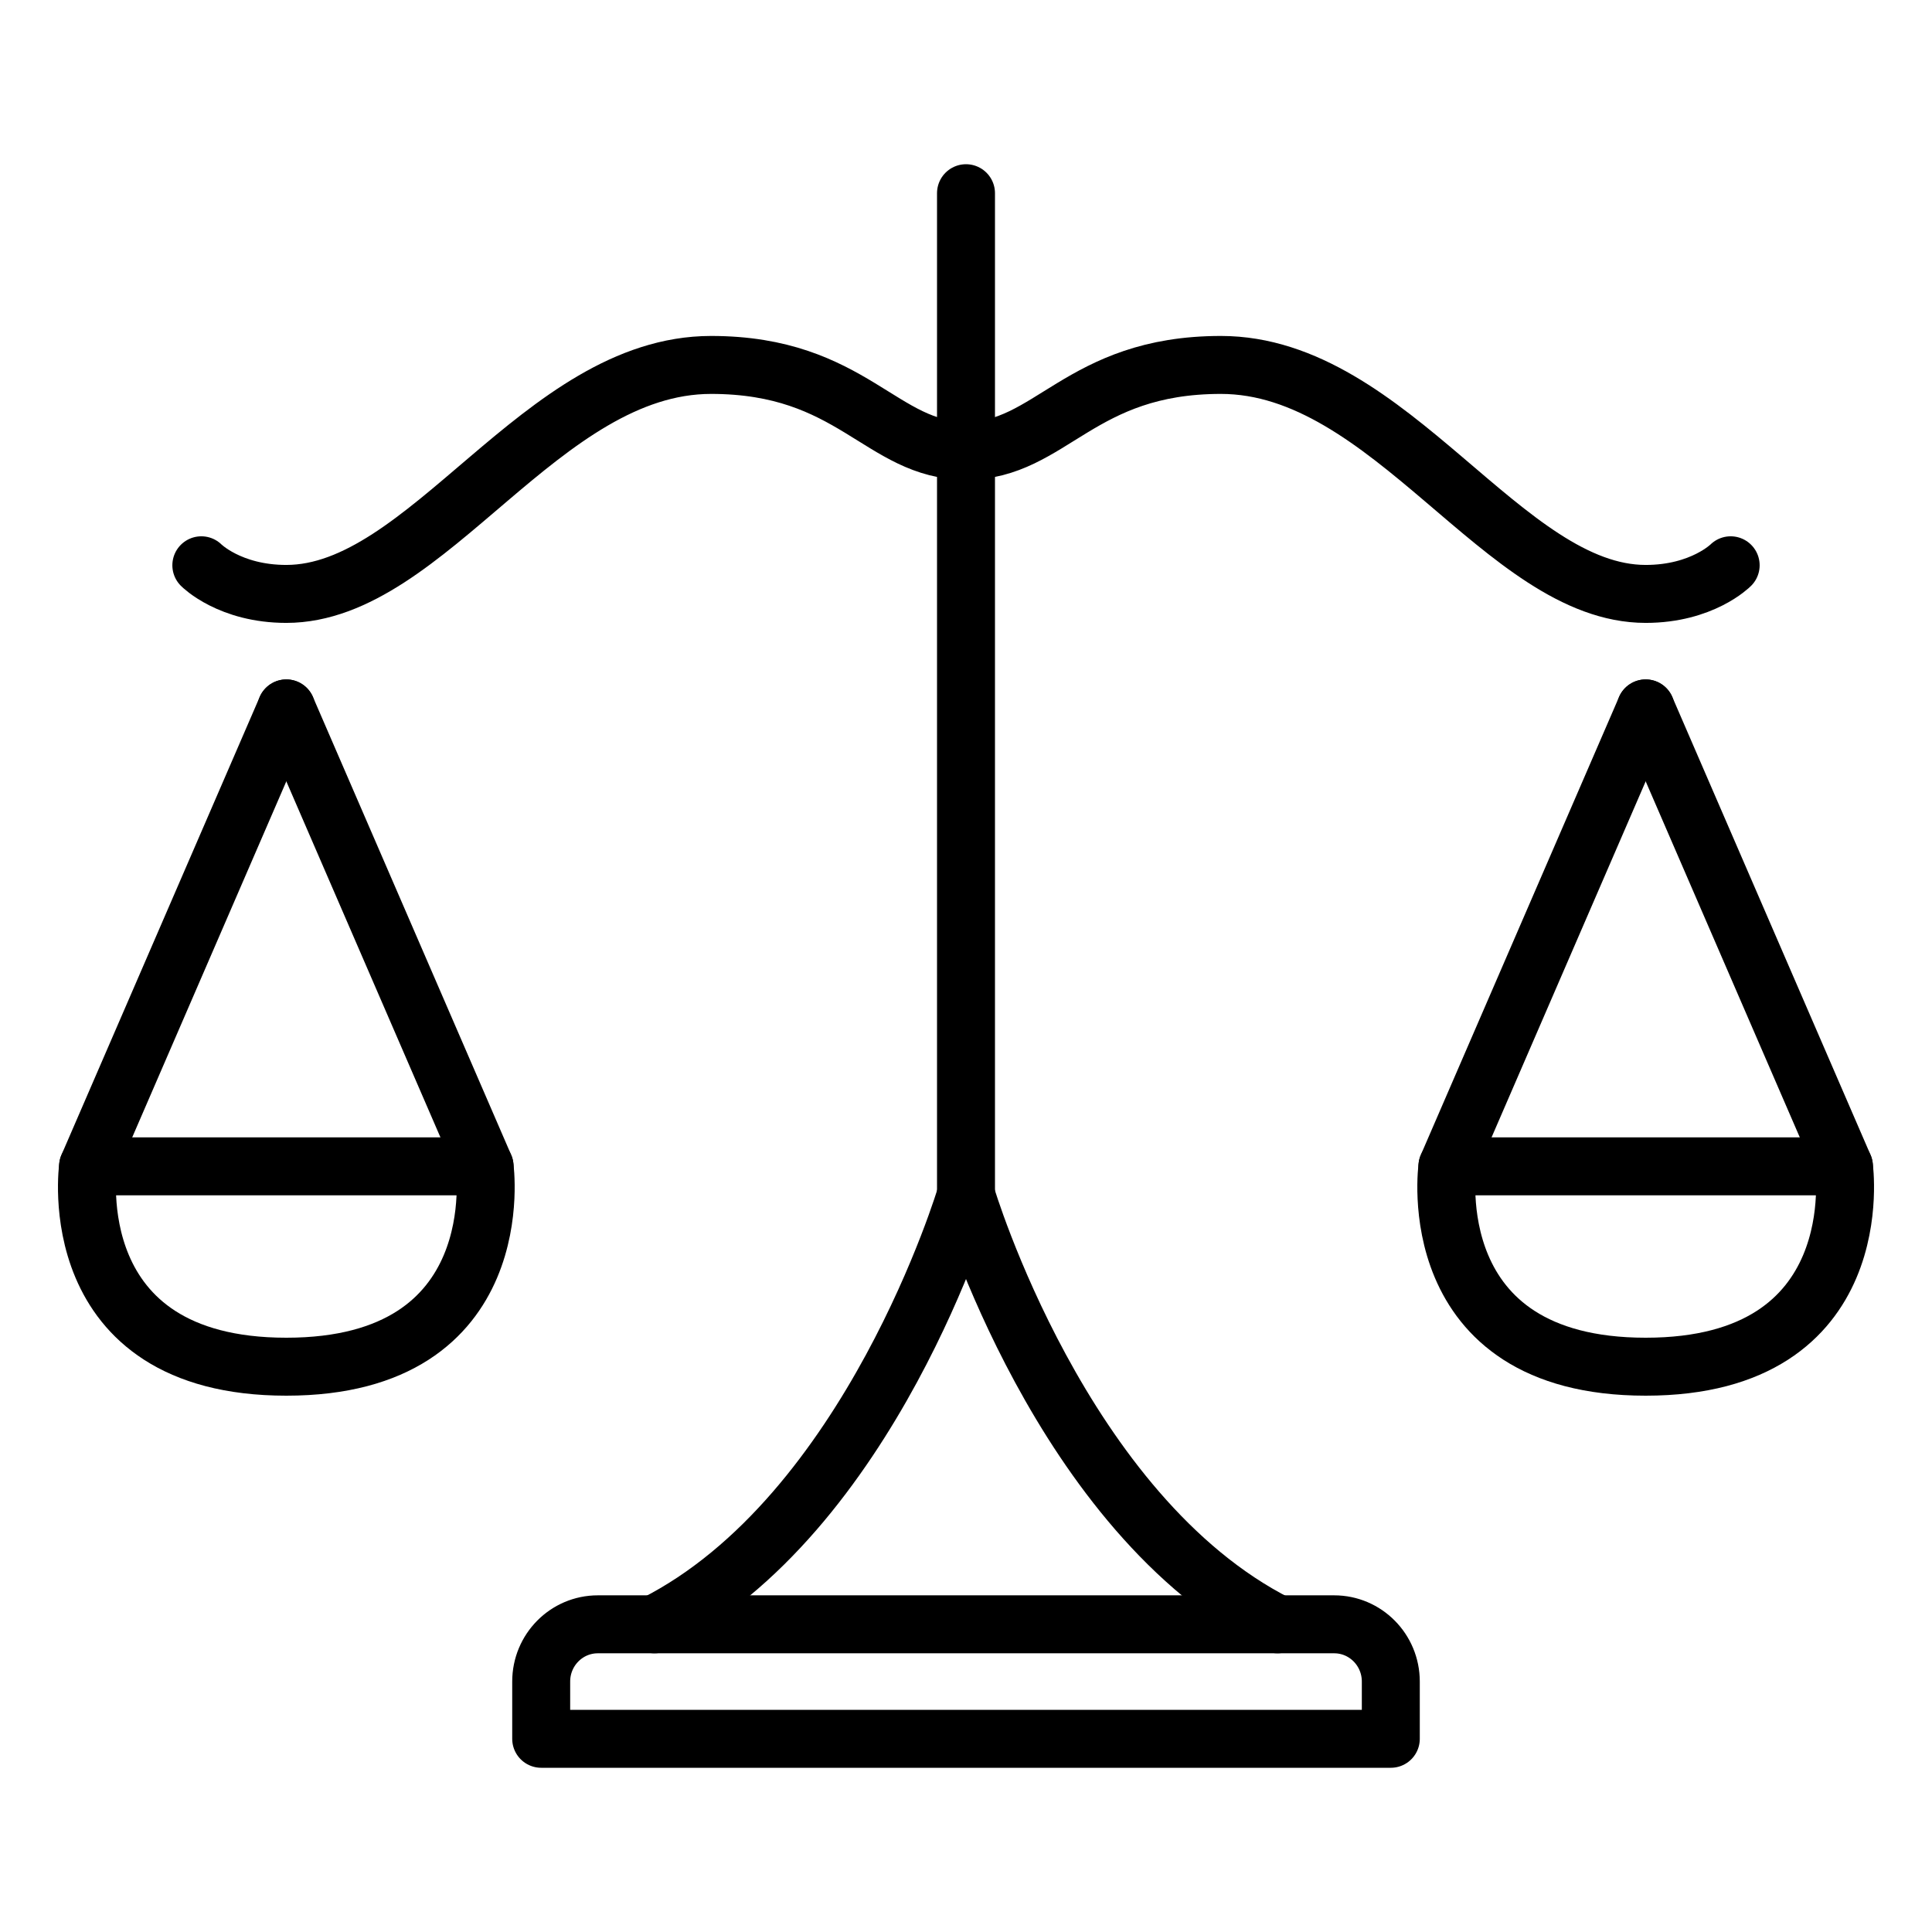 <svg xmlns="http://www.w3.org/2000/svg" xmlns:xlink="http://www.w3.org/1999/xlink" x="0px" y="0px" viewBox="0 0 100 100" style="enable-background:new 0 0 100 100;" xml:space="preserve">	<style>		.cri-law-1 {			fill:none;stroke:currentcolor;stroke-width:3;stroke-linecap:round;stroke-linejoin:round;		}	</style>	<g>		<path class="cri-law-1" d="M50,23.333  c-4.397,0-5.863-4.444-13.193-4.444c-8.795,0-14.659,11.852-21.988,11.852c-2.932,0-4.398-1.482-4.398-1.482"></path>		<path class="cri-law-1" d="M14.82,36.667L4.559,60.37"></path>		<path class="cri-law-1" d="M14.82,36.667L25.081,60.37  "></path>		<path class="cri-law-1" d="M25.081,60.37H4.559  c0,0-1.466,10.37,10.261,10.37C26.546,70.741,25.081,60.37,25.081,60.37z"></path>		<path class="cri-law-1" d="M50,23.333  c4.398,0,5.863-4.444,13.193-4.444c8.795,0,14.659,11.852,21.988,11.852c2.932,0,4.398-1.482,4.398-1.482"></path>		<path class="cri-law-1" d="M85.18,36.667L95.441,60.37  "></path>		<path class="cri-law-1" d="M85.18,36.667L74.919,60.37  "></path>		<path class="cri-law-1" d="M74.919,60.37h20.522  c0,0,1.466,10.37-10.261,10.37S74.919,60.37,74.919,60.37z"></path>		<path class="cri-law-1" d="M50,61.852V10"></path>		<path class="cri-law-1" d="M50,61.852  c0,0-4.922,16.563-16.124,22.222"></path>		<path class="cri-law-1" d="M50,61.852  c0,0,4.922,16.563,16.124,22.222"></path>		<path class="cri-law-1" d="M38.273,84.074h30.783  c1.62,0,2.932,1.326,2.932,2.963V90H28.012v-2.963c0-1.637,1.312-2.963,2.932-2.963h8.795"></path>	</g></svg>